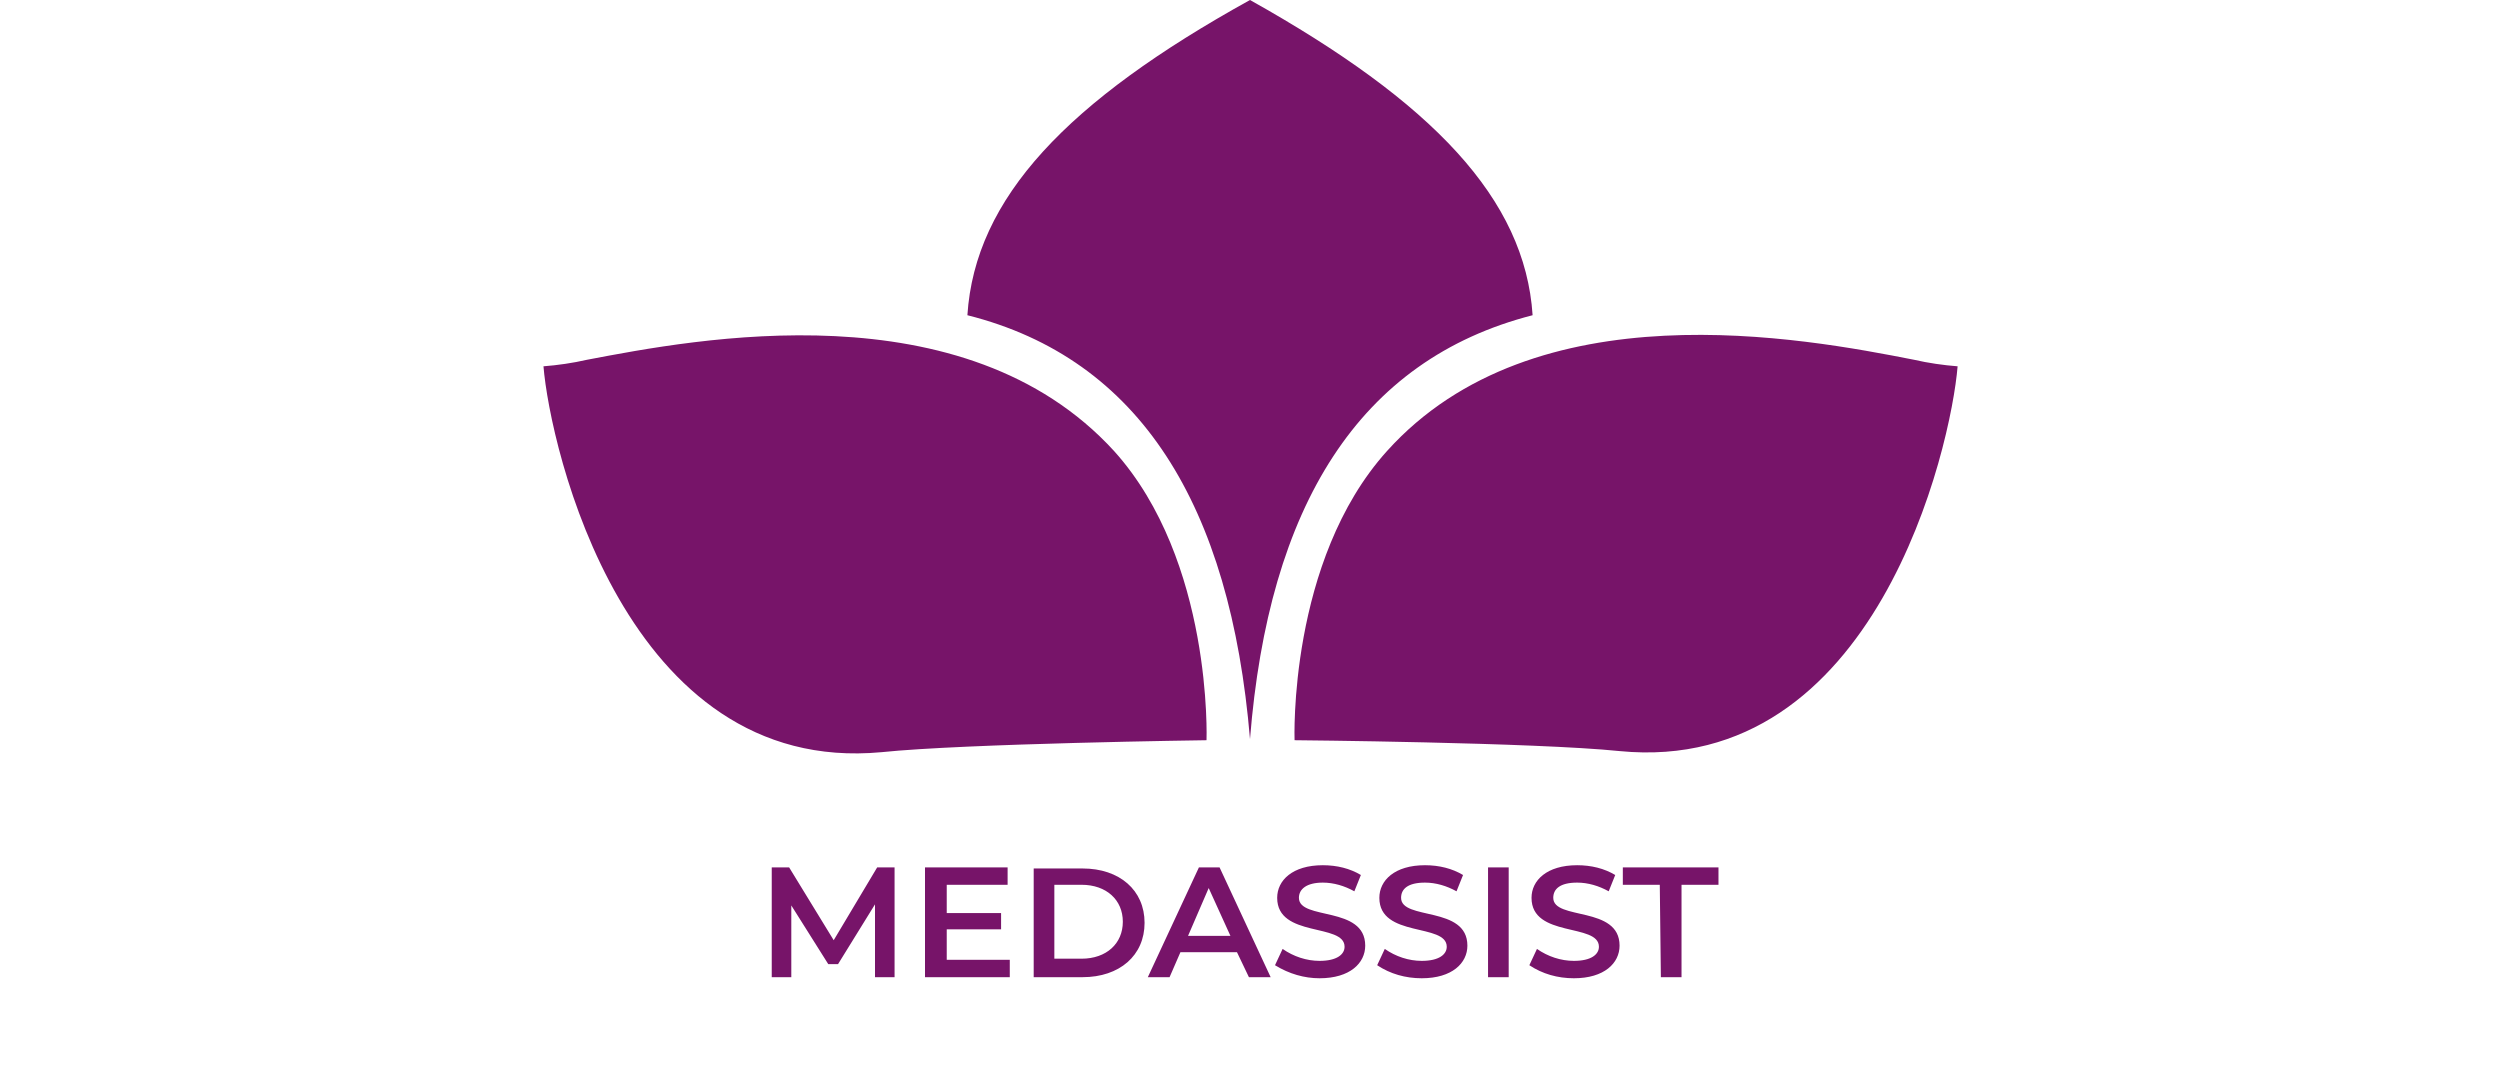 <?xml version="1.0" encoding="utf-8"?>
<!-- Generator: Adobe Illustrator 21.1.0, SVG Export Plug-In . SVG Version: 6.00 Build 0)  -->
<svg version="1.1" id="medassist" xmlns="http://www.w3.org/2000/svg" xmlns:xlink="http://www.w3.org/1999/xlink" x="0px" y="0px"
	 width="230px" height="100px" viewBox="0 0 230 100" style="enable-background:new 0 0 230 100;" xml:space="preserve">
<style type="text/css">
	.st0{fill:#771469;}
</style>
<path id="Shape_2_copy" class="st0" d="M82.3,89.9l0-10.1h-1.6l-4,6.7l-4.1-6.7H71v10.1h1.8v-6.6l3.4,5.4h0.9l3.4-5.5l0,6.7H82.3z
	 M87.1,88.3v-2.8h5V84h-5v-2.6h5.6v-1.6h-7.6v10.1h7.8v-1.6L87.1,88.3L87.1,88.3z M95.1,89.9h4.5c3.4,0,5.7-2,5.7-5c0-3-2.3-5-5.7-5
	h-4.5L95.1,89.9L95.1,89.9L95.1,89.9z M97,88.3v-6.9h2.5c2.3,0,3.8,1.4,3.8,3.4s-1.5,3.4-3.8,3.4H97z M114.9,89.9h2l-4.7-10.1h-1.9
	l-4.7,10.1h2l1-2.3h5.2L114.9,89.9L114.9,89.9L114.9,89.9z M109.3,86.1l1.9-4.4l2,4.4H109.3L109.3,86.1z M121.4,90
	c2.8,0,4.2-1.4,4.2-3c0-3.7-6.1-2.3-6.1-4.4c0-0.8,0.7-1.4,2.2-1.4c1,0,2,0.3,2.9,0.8l0.6-1.5c-1-0.6-2.2-0.9-3.5-0.9
	c-2.8,0-4.2,1.4-4.2,3c0,3.7,6.2,2.3,6.2,4.5c0,0.7-0.7,1.3-2.3,1.3c-1.2,0-2.4-0.4-3.4-1.1l-0.7,1.5C118.6,89.6,120,90,121.4,90
	L121.4,90L121.4,90z M130.8,90c2.8,0,4.2-1.4,4.2-3c0-3.7-6.1-2.3-6.1-4.4c0-0.8,0.6-1.4,2.2-1.4c1,0,2,0.3,2.9,0.8l0.6-1.5
	c-1-0.6-2.2-0.9-3.5-0.9c-2.8,0-4.2,1.4-4.2,3c0,3.7,6.2,2.3,6.2,4.5c0,0.7-0.7,1.3-2.3,1.3c-1.2,0-2.4-0.4-3.4-1.1l-0.7,1.5
	C127.9,89.6,129.3,90,130.8,90L130.8,90z M136.9,89.9h1.9V79.8h-1.9V89.9z M144.8,90c2.8,0,4.2-1.4,4.2-3c0-3.7-6.1-2.3-6.1-4.4
	c0-0.8,0.6-1.4,2.2-1.4c1,0,2,0.3,2.9,0.8l0.6-1.5c-1-0.6-2.2-0.9-3.5-0.9c-2.8,0-4.2,1.4-4.2,3c0,3.7,6.2,2.3,6.2,4.5
	c0,0.7-0.7,1.3-2.3,1.3c-1.2,0-2.4-0.4-3.4-1.1l-0.7,1.5C141.9,89.6,143.3,90,144.8,90L144.8,90z M152.8,89.9h1.9v-8.5h3.4v-1.6
	h-8.8v1.6h3.4L152.8,89.9L152.8,89.9L152.8,89.9z M141,29c-0.7-10.7-9.2-19.6-26-29C98.2,9.3,89.7,18.2,89,29
	c15.9,4,24.2,17.5,26,39C116.7,46.6,125,33.1,141,29L141,29z M127.6,41.5c-9.1,10.1-8.5,26.6-8.5,26.6s22.1,0.2,29.9,1
	c23.6,2.3,30.5-28,31.1-35.4c-1.3-0.1-2.7-0.3-4-0.6C165.9,31.1,141.2,26.4,127.6,41.5L127.6,41.5z M81.1,69.2
	C57.5,71.4,50.6,41.1,50,33.7c1.3-0.1,2.7-0.3,4-0.6c10-1.9,34.7-6.7,48.5,8.4c9.1,10.1,8.5,26.6,8.5,26.6S88.8,68.4,81.1,69.2
	L81.1,69.2L81.1,69.2z"/>
</svg>
